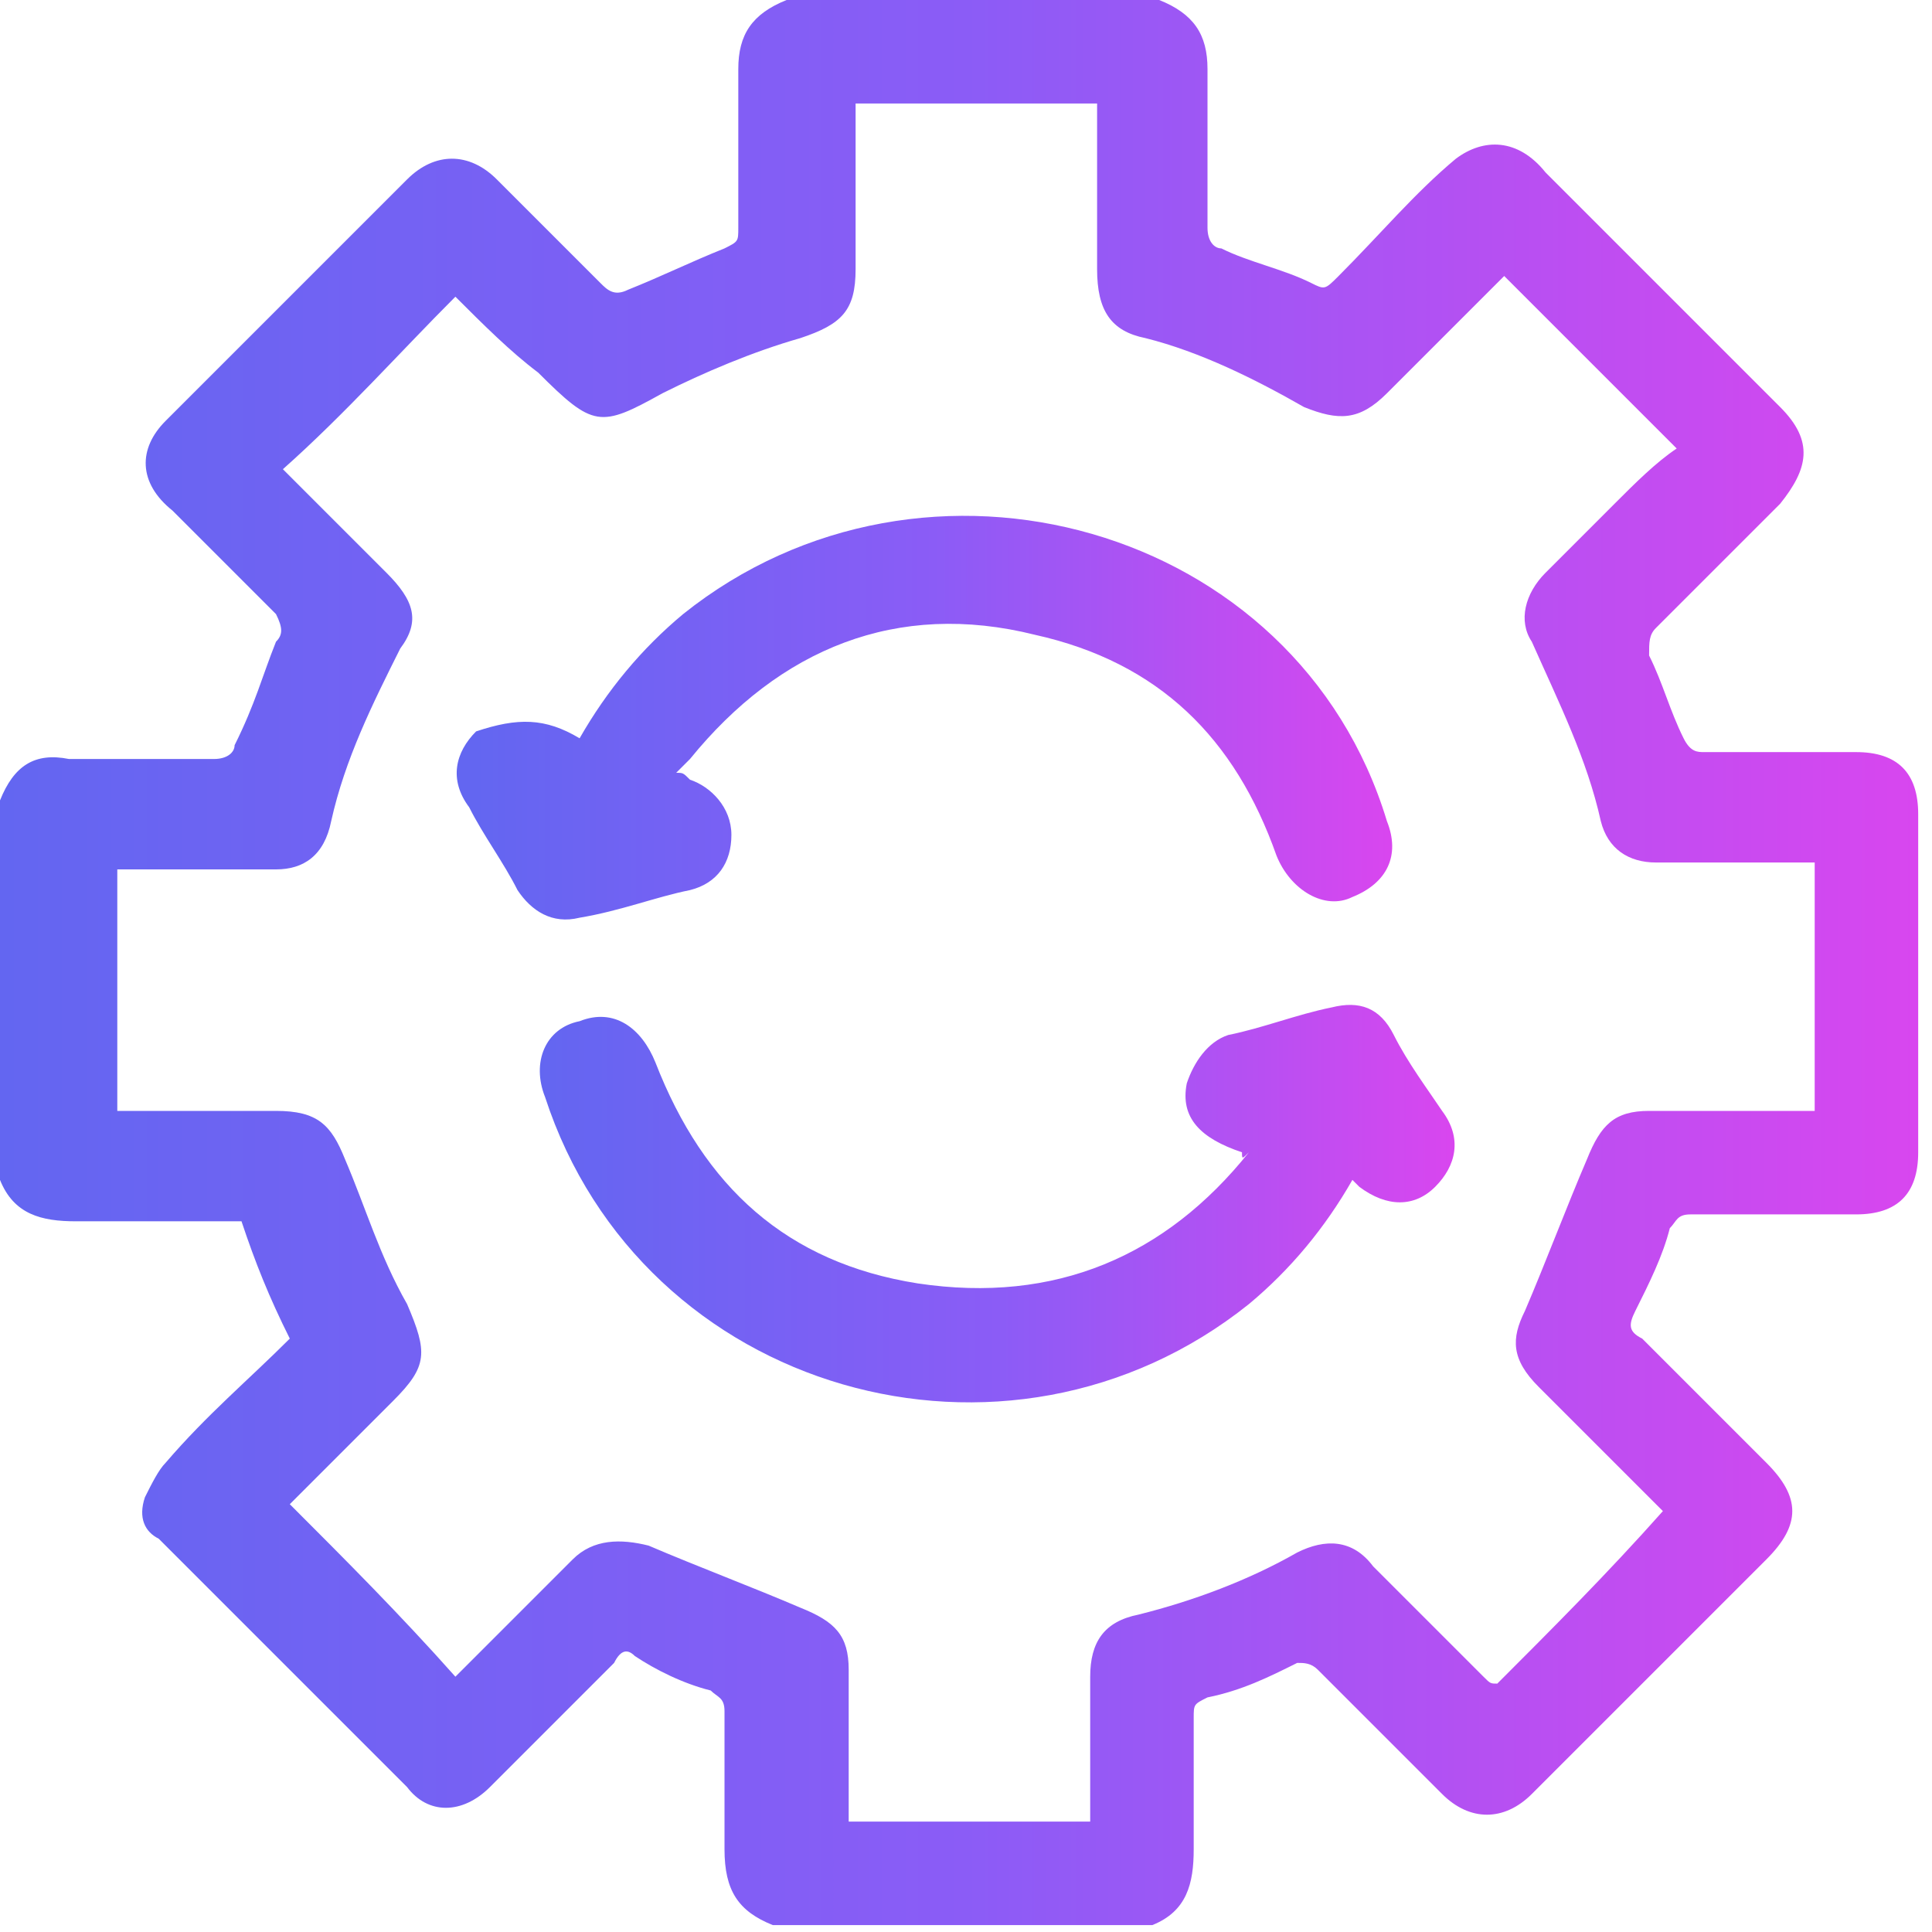 <svg xmlns:v="https://vecta.io/nano" xmlns="http://www.w3.org/2000/svg" xmlns:xlink="http://www.w3.org/1999/xlink" id="&#x421;&#x43B;&#x43E;&#x439;_1" x="0px" y="0px" viewBox="0 0 28 28" style="enable-background:new 0 0 28 28;" xml:space="preserve"> <style type="text/css"> .st0{fill:url(#SVGID_1_);} .st1{fill:url(#SVGID_2_);} .st2{fill:url(#SVGID_3_);} </style> <g> <linearGradient id="SVGID_1_" gradientUnits="userSpaceOnUse" x1="2.697626e-02" y1="14" x2="27.973" y2="14"> <stop offset="0" style="stop-color:#6366F1"></stop> <stop offset="0.5" style="stop-color:#8B5CF6"></stop> <stop offset="1" style="stop-color:#D946EF"></stop> </linearGradient> <path class="st0" d="M11.4,0c1.8,0,3.6,0,5.4,0c0.5,0.2,0.7,0.5,0.7,1c0,0.8,0,1.5,0,2.3c0,0.2,0.1,0.3,0.2,0.3 c0.4,0.2,0.9,0.3,1.3,0.5c0.2,0.1,0.2,0.1,0.4-0.1c0.6-0.6,1.1-1.2,1.7-1.7C21.5,2,22,2,22.4,2.5c1.1,1.1,2.3,2.3,3.4,3.4 c0.5,0.5,0.4,0.9,0,1.4c-0.6,0.6-1.2,1.2-1.8,1.8c-0.1,0.1-0.1,0.2-0.1,0.4c0.2,0.4,0.3,0.8,0.5,1.2c0.1,0.2,0.2,0.2,0.3,0.2 c0.7,0,1.5,0,2.2,0c0.6,0,0.9,0.3,0.9,0.9c0,1.6,0,3.3,0,4.9c0,0.6-0.3,0.9-0.9,0.9c-0.8,0-1.6,0-2.4,0c-0.2,0-0.2,0.1-0.3,0.2 c-0.1,0.4-0.3,0.8-0.5,1.2c-0.1,0.2-0.1,0.3,0.1,0.4c0.6,0.6,1.2,1.2,1.8,1.8c0.5,0.5,0.5,0.9,0,1.4c-1.1,1.1-2.3,2.3-3.4,3.4 c-0.4,0.4-0.9,0.4-1.3,0c-0.6-0.6-1.2-1.2-1.8-1.8c-0.1-0.1-0.2-0.1-0.3-0.1c-0.4,0.2-0.8,0.4-1.3,0.5c-0.2,0.1-0.2,0.1-0.2,0.3 c0,0.6,0,1.3,0,1.9c0,0.5-0.1,0.9-0.6,1.1c-1.8,0-3.6,0-5.5,0c-0.5-0.2-0.7-0.5-0.7-1.1c0-0.7,0-1.3,0-2c0-0.2-0.1-0.2-0.2-0.3 c-0.4-0.1-0.8-0.3-1.1-0.5c-0.1-0.1-0.2-0.1-0.3,0.1c-0.6,0.6-1.2,1.2-1.8,1.8c-0.4,0.4-0.9,0.4-1.2,0c-1.2-1.2-2.4-2.4-3.6-3.6 C2.1,22.2,2,22,2.1,21.7c0.1-0.2,0.2-0.4,0.3-0.5C3,20.5,3.6,20,4.2,19.4c-0.3-0.6-0.5-1.1-0.7-1.7c-0.8,0-1.6,0-2.4,0 c-0.5,0-0.9-0.1-1.1-0.6c0-1.8,0-3.7,0-5.5c0.2-0.5,0.5-0.7,1-0.6c0.7,0,1.4,0,2.1,0c0.2,0,0.3-0.1,0.3-0.2C3.7,10.2,3.8,9.8,4,9.3 C4.1,9.2,4.1,9.1,4,8.9c-0.5-0.5-1-1-1.5-1.5C2,7,2,6.5,2.4,6.1c1.2-1.2,2.3-2.3,3.5-3.5c0.4-0.4,0.9-0.4,1.3,0 c0.5,0.5,1,1,1.5,1.5c0.1,0.1,0.2,0.2,0.4,0.1C9.6,4,10,3.8,10.5,3.6c0.2-0.1,0.2-0.1,0.2-0.3c0-0.8,0-1.5,0-2.3 C10.7,0.5,10.9,0.2,11.4,0z M26.3,12.5c-0.1,0-0.2,0-0.3,0c-0.7,0-1.4,0-2,0c-0.4,0-0.7-0.2-0.8-0.6c-0.2-0.9-0.6-1.7-1-2.6 c-0.2-0.3-0.1-0.7,0.2-1c0.3-0.3,0.7-0.7,1-1c0.3-0.3,0.6-0.6,0.9-0.8c-0.8-0.8-1.6-1.6-2.5-2.5c-0.6,0.6-1.1,1.1-1.7,1.7 c-0.4,0.4-0.7,0.4-1.2,0.2c-0.7-0.4-1.5-0.8-2.3-1c-0.5-0.1-0.7-0.4-0.7-1c0-0.7,0-1.4,0-2.1c0-0.1,0-0.2,0-0.3c-1.2,0-2.3,0-3.5,0 c0,0.1,0,0.2,0,0.3c0,0.7,0,1.4,0,2.1c0,0.6-0.2,0.8-0.8,1c-0.7,0.2-1.4,0.5-2,0.8c-0.9,0.5-1,0.5-1.8-0.3C7.4,5.1,7,4.7,6.6,4.3 C5.8,5.1,5,6,4.1,6.8c0.5,0.5,1,1,1.5,1.5C6,8.7,6.1,9,5.8,9.4c-0.4,0.8-0.8,1.6-1,2.5c-0.1,0.5-0.4,0.7-0.8,0.7c-0.7,0-1.3,0-2,0 c-0.1,0-0.2,0-0.3,0c0,1.2,0,2.3,0,3.5c0.8,0,1.5,0,2.3,0c0.6,0,0.8,0.2,1,0.7c0.3,0.7,0.5,1.4,0.9,2.1c0.3,0.7,0.3,0.9-0.2,1.4 c-0.5,0.5-1,1-1.5,1.5c0.8,0.8,1.6,1.6,2.4,2.5c0,0,0,0,0,0c0.6-0.6,1.2-1.2,1.7-1.7c0.3-0.3,0.7-0.3,1.1-0.2 c0.7,0.3,1.5,0.6,2.2,0.9c0.5,0.2,0.7,0.4,0.7,0.9c0,0.6,0,1.3,0,1.9c0,0.1,0,0.2,0,0.3c1.2,0,2.3,0,3.5,0c0-0.1,0-0.2,0-0.3 c0-0.6,0-1.2,0-1.8c0-0.5,0.2-0.8,0.7-0.9c0.8-0.2,1.6-0.5,2.3-0.9c0.4-0.2,0.8-0.2,1.1,0.2c0.5,0.5,1.1,1.1,1.6,1.6 c0.1,0.1,0.1,0.1,0.2,0.1c0.8-0.8,1.6-1.6,2.4-2.5c-0.6-0.6-1.2-1.2-1.8-1.8c-0.4-0.4-0.4-0.7-0.2-1.1c0.3-0.7,0.6-1.5,0.9-2.2 c0.2-0.5,0.4-0.7,0.9-0.7c0.7,0,1.4,0,2.1,0c0.1,0,0.2,0,0.3,0C26.3,14.8,26.3,13.7,26.3,12.5z"></path> <linearGradient id="SVGID_2_" gradientUnits="userSpaceOnUse" x1="6.894" y1="10.403" x2="20.197" y2="10.403"> <stop offset="0" style="stop-color:#6366F1"></stop> <stop offset="0.5" style="stop-color:#8B5CF6"></stop> <stop offset="1" style="stop-color:#D946EF"></stop> </linearGradient> <path class="st1" d="M8.4,10.7C8.8,10,9.3,9.4,9.9,8.9c3.5-2.8,8.9-1.3,10.2,3c0.2,0.5,0,0.9-0.5,1.1c-0.4,0.2-0.9-0.1-1.1-0.6 c-0.6-1.7-1.7-2.8-3.5-3.2c-2-0.5-3.7,0.2-5,1.8c-0.1,0.1-0.1,0.1-0.2,0.2c0.1,0,0.1,0,0.2,0.1c0.3,0.1,0.6,0.4,0.6,0.8 c0,0.4-0.2,0.7-0.6,0.8c-0.5,0.1-1,0.3-1.6,0.4c-0.4,0.1-0.7-0.1-0.9-0.4c-0.2-0.4-0.5-0.8-0.7-1.2c-0.3-0.4-0.2-0.8,0.1-1.1 C7.5,10.4,7.9,10.4,8.4,10.7C8.3,10.7,8.3,10.7,8.4,10.7z"></path> <linearGradient id="SVGID_3_" gradientUnits="userSpaceOnUse" x1="7.805" y1="17.597" x2="21.105" y2="17.597"> <stop offset="0" style="stop-color:#6366F1"></stop> <stop offset="0.5" style="stop-color:#8B5CF6"></stop> <stop offset="1" style="stop-color:#D946EF"></stop> </linearGradient> <path class="st2" d="M18,16.7c-0.6-0.2-0.9-0.5-0.8-1c0.1-0.3,0.3-0.6,0.6-0.7c0.5-0.1,1-0.3,1.5-0.4c0.4-0.1,0.7,0,0.9,0.4 c0.2,0.4,0.5,0.8,0.7,1.1c0.3,0.4,0.2,0.8-0.1,1.1c-0.3,0.3-0.7,0.3-1.1,0c0,0,0,0-0.1-0.1c-0.4,0.7-0.9,1.3-1.5,1.8 c-3.5,2.8-8.8,1.3-10.2-3c-0.2-0.5,0-1,0.5-1.1c0.5-0.2,0.9,0.1,1.1,0.6c0.7,1.8,1.9,2.9,3.8,3.2c2,0.3,3.6-0.4,4.8-1.9 C18,16.8,18,16.8,18,16.7C18,16.8,18,16.7,18,16.7z"></path> </g> </svg>